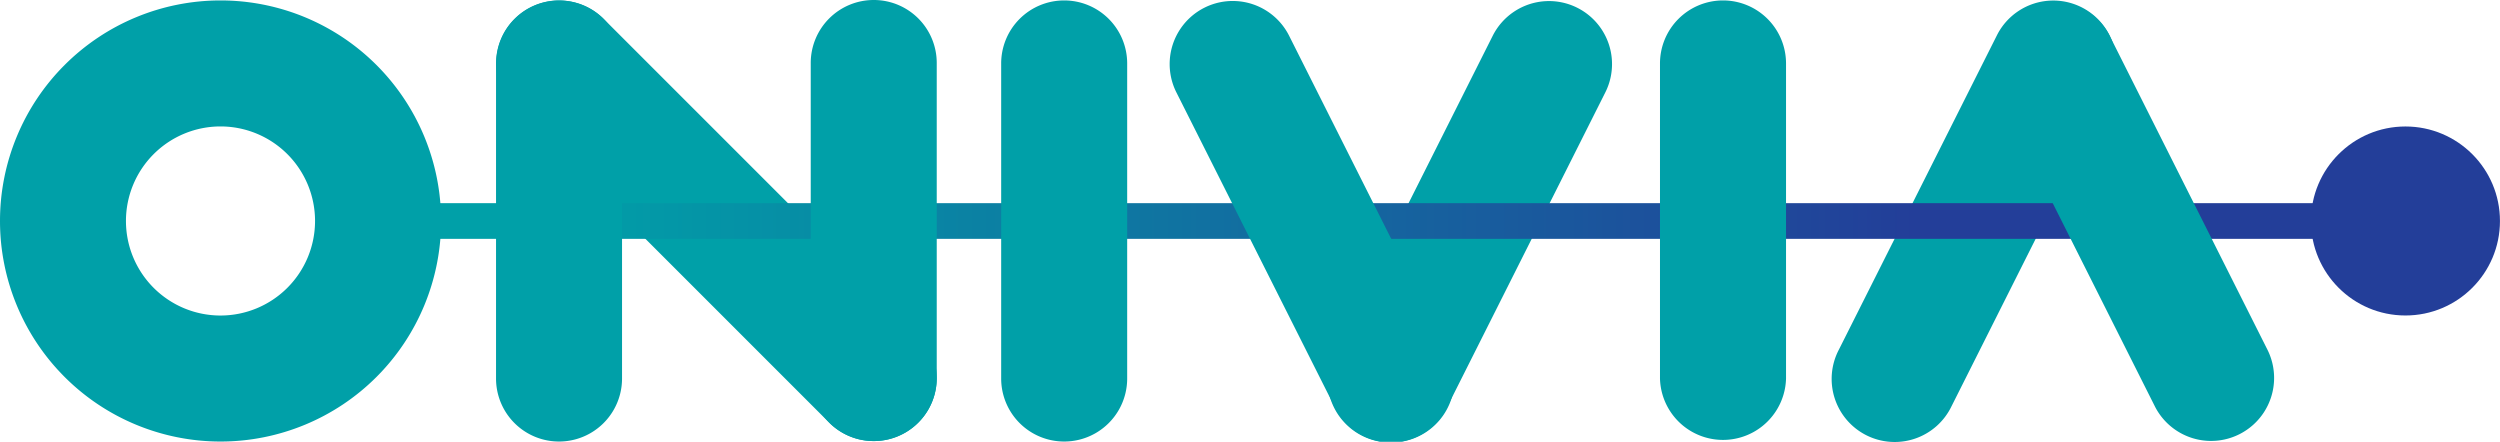 <svg xmlns="http://www.w3.org/2000/svg" xmlns:xlink="http://www.w3.org/1999/xlink" viewBox="0 0 573.8 101.34"><defs><style>.cls-1{fill:#00A0A8;}.cls-2{fill:#233E99;}.cls-3{fill:url(#linear-gradient);}</style><linearGradient id="linear-gradient" x1="74.81" y1="50.72" x2="531.13" y2="50.72" gradientUnits="userSpaceOnUse"><stop offset="0.11" stop-color="#00A0A8"/><stop offset="0.8" stop-color="#233E99"/></linearGradient></defs><g id="Layer_2" data-name="Layer 2"><g id="Layer_1-2" data-name="Layer 1"><path class="cls-1" d="M118.13,4.36a14.46,14.46,0,0,0,0,20.45L190.32,97a14.46,14.46,0,1,0,20.45-20.45L138.58,4.36A14.46,14.46,0,0,0,118.13,4.36Z"/><path class="cls-1" d="M306.34,80.36,342.61,8.21a14.46,14.46,0,1,1,25.84,13L332.19,93.35a14.47,14.47,0,1,1-25.85-13Z"/><path class="cls-1" d="M484.18,21.08,447.92,93.23a14.47,14.47,0,1,1-25.85-13L458.34,8.09a14.46,14.46,0,1,1,25.84,13Z"/><circle class="cls-2" cx="552.1" cy="50.72" r="21.69"/><rect class="cls-3" x="74.81" y="46.63" width="456.32" height="8.19"/><path class="cls-1" d="M200.54,0a14.46,14.46,0,0,0-14.46,14.46V86.77a14.46,14.46,0,1,0,28.92,0V14.46A14.45,14.45,0,0,0,200.54,0Z"/><path class="cls-1" d="M128.31.1a14.46,14.46,0,0,0-14.46,14.47V86.88a14.46,14.46,0,0,0,28.92,0V14.57A14.46,14.46,0,0,0,128.31.1Z"/><path class="cls-1" d="M244.25.1a14.46,14.46,0,0,0-14.46,14.47V86.88a14.46,14.46,0,1,0,28.92,0V14.57A14.46,14.46,0,0,0,244.25.1Z"/><path class="cls-1" d="M332.15,80.36,295.88,8.21A14.46,14.46,0,1,0,270,21.2L306.3,93.35a14.47,14.47,0,1,0,25.85-13Z"/><path class="cls-1" d="M395.5.1A14.47,14.47,0,0,0,381,14.57V86.88a14.47,14.47,0,0,0,28.93,0V14.57A14.47,14.47,0,0,0,395.5.1Z"/><path class="cls-1" d="M520.41,80.24,484.15,8.09a14.47,14.47,0,0,0-25.85,13l36.27,72.15a14.46,14.46,0,1,0,25.84-13Z"/><path class="cls-1" d="M50.62.1a50.62,50.62,0,1,0,50.62,50.62A50.62,50.62,0,0,0,50.62.1Zm0,72.32a21.7,21.7,0,1,1,21.69-21.7A21.71,21.71,0,0,1,50.62,72.42Z"/></g></g></svg>
